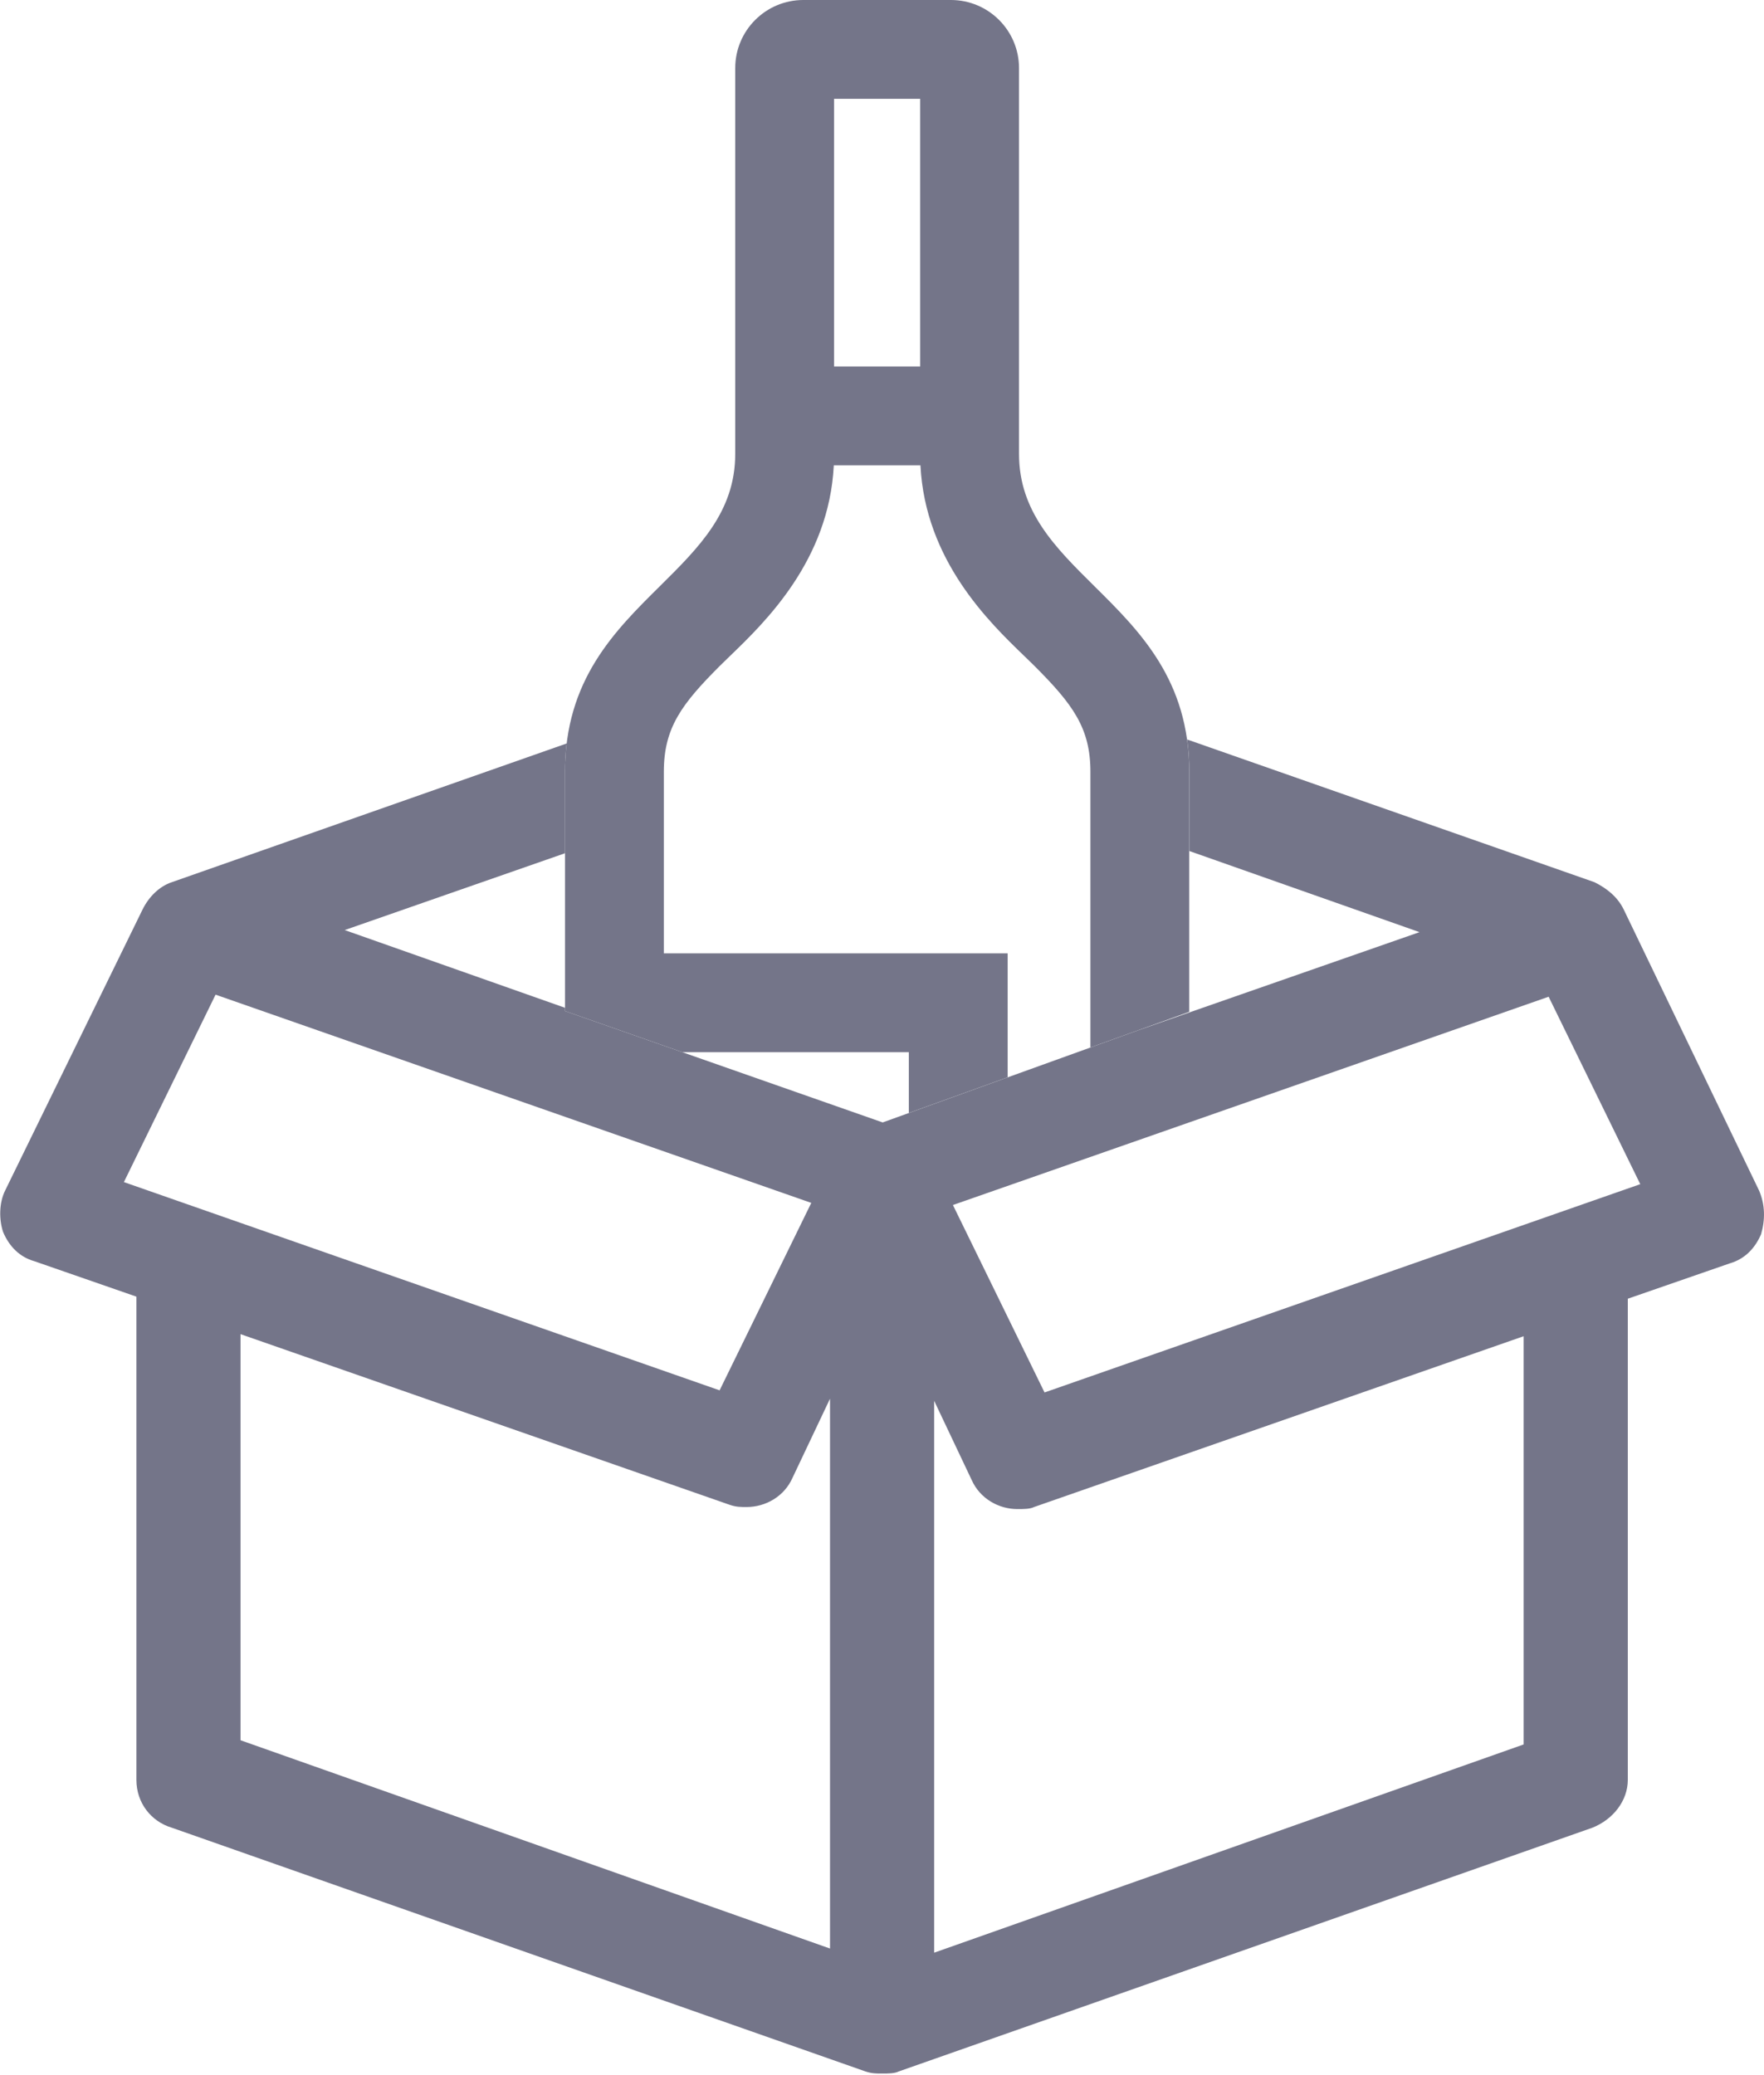 <?xml version="1.0" encoding="UTF-8"?> <svg xmlns="http://www.w3.org/2000/svg" width="34" height="40" viewBox="0 0 34 40" fill="none"> <path fill-rule="evenodd" clip-rule="evenodd" d="M22.922 19.504V14.877C22.922 13.109 21.97 12.167 21.091 11.297C20.339 10.552 19.641 9.861 19.641 8.751V1.313C19.641 0.588 19.053 0 18.328 0H15.484C14.759 0 14.171 0.588 14.171 1.313V8.751C14.171 9.861 13.473 10.552 12.721 11.297C11.842 12.167 10.89 13.109 10.89 14.877V19.489L13.152 20.282H17.517V21.453L19.422 20.766V18.377H12.795L12.795 14.877C12.795 14.032 13.135 13.575 13.877 12.833C13.934 12.776 13.999 12.713 14.07 12.645C14.746 11.993 15.979 10.805 16.071 8.97H17.741C17.833 10.805 19.066 11.993 19.742 12.645C19.813 12.713 19.878 12.776 19.935 12.833C20.677 13.575 21.017 14.032 21.017 14.877V20.191L22.922 19.504ZM17.736 7.065V1.905H16.076V7.065H17.736Z" fill="#747589"></path> <path fill-rule="evenodd" clip-rule="evenodd" d="M10.89 19.426V19.489L17.013 21.636L21.926 19.864L27.36 17.968L22.923 16.404V14.877C22.923 14.657 22.908 14.45 22.881 14.254L30.732 17.005C30.973 17.125 31.174 17.286 31.294 17.527L33.904 22.947L33.904 22.946C34.024 23.227 34.024 23.508 33.944 23.79C33.824 24.07 33.623 24.271 33.342 24.352L31.375 25.034V34.308C31.375 34.709 31.094 35.071 30.692 35.231L17.323 39.929C17.243 39.969 17.122 39.969 17.002 39.969C16.881 39.969 16.801 39.969 16.681 39.929L3.312 35.231C2.91 35.111 2.629 34.75 2.629 34.308V24.994L0.662 24.311C0.381 24.231 0.18 24.031 0.06 23.749C-0.02 23.509 -0.02 23.187 0.1 22.947L2.75 17.527C2.87 17.286 3.071 17.085 3.312 17.005L10.922 14.331C10.902 14.504 10.89 14.686 10.89 14.877V16.447L6.644 17.928L10.89 19.426ZM15.637 23.187L4.155 19.173L2.388 22.786L13.87 26.8L15.637 23.187ZM14.071 29.009L4.636 25.717L4.636 33.545L15.998 37.56V26.961L15.275 28.487C15.115 28.848 14.754 29.049 14.392 29.049C14.272 29.049 14.191 29.049 14.071 29.009ZM18.005 37.64L29.367 33.626L29.367 25.757L19.932 29.049C19.852 29.089 19.732 29.089 19.611 29.089C19.25 29.089 18.888 28.888 18.728 28.527L18.005 27.001V37.64ZM18.367 23.228L20.133 26.841L31.615 22.826L29.849 19.213L18.367 23.228Z" fill="#747589"></path> </svg> 